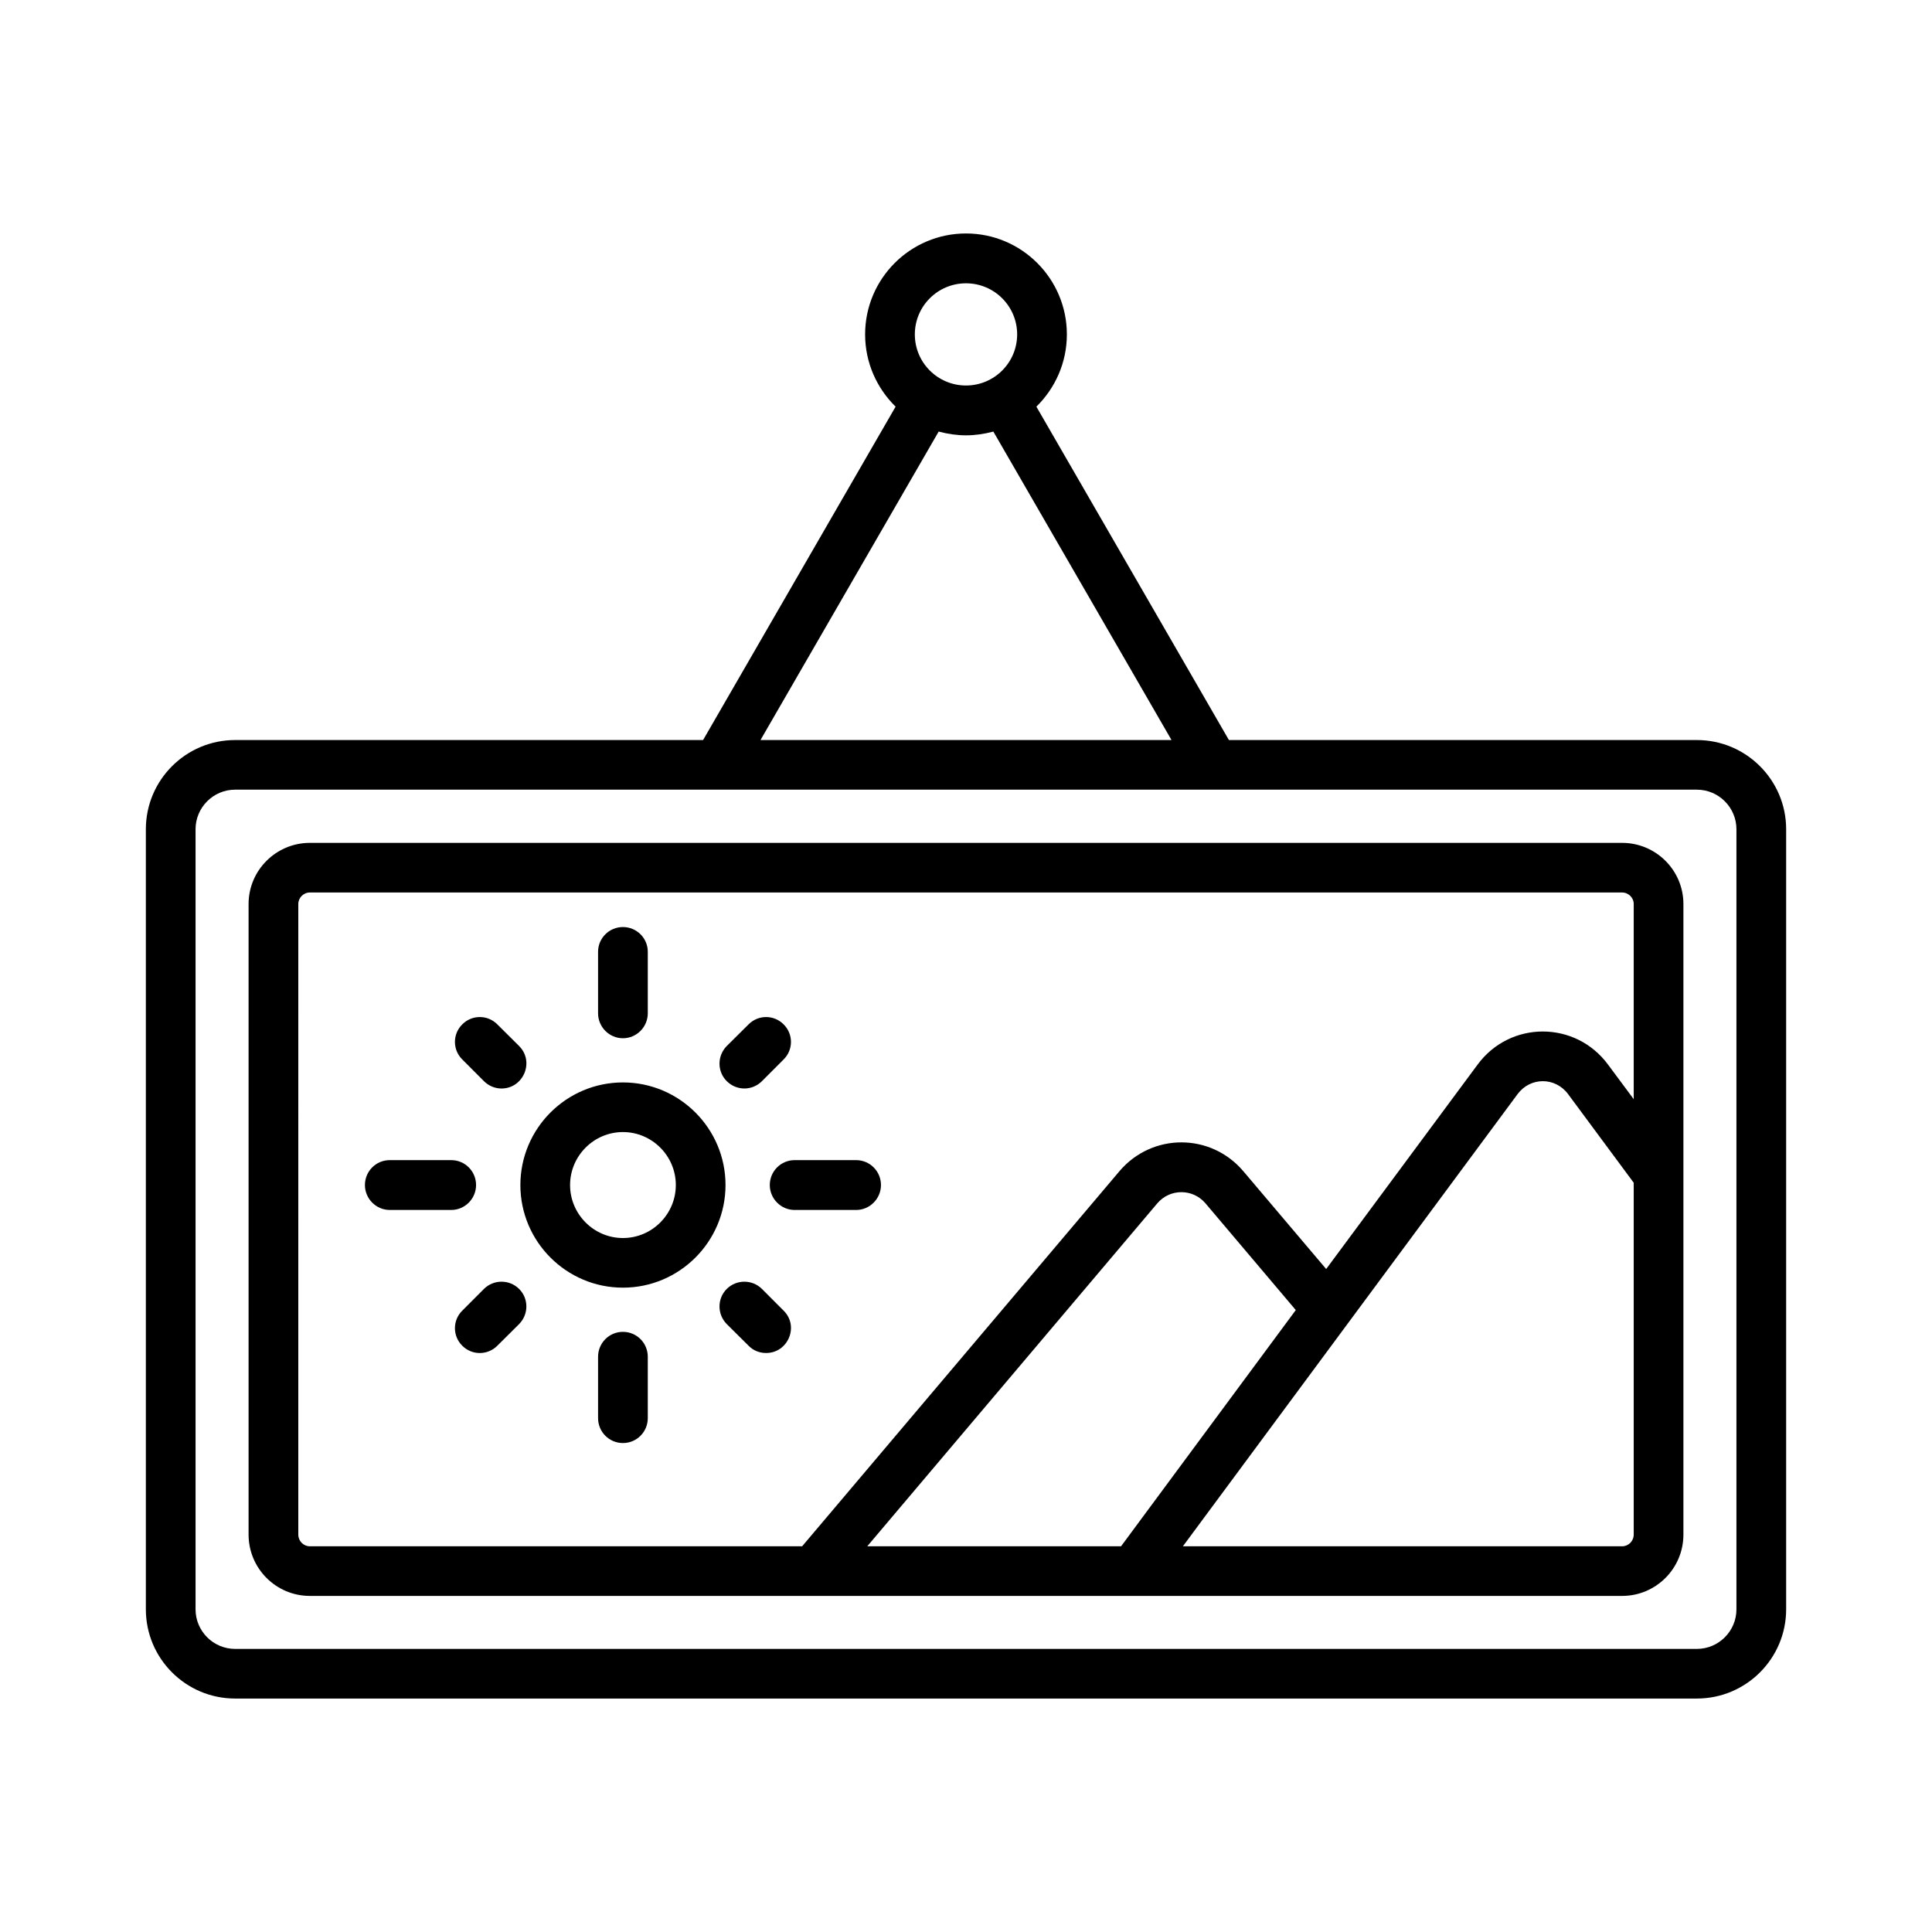 <svg id="Layer_1" enable-background="new 0 0 500 500" viewBox="0 0 500 500" xmlns="http://www.w3.org/2000/svg"><path clip-rule="evenodd" d="m134.342 333.571c2.509 2.493 2.509 6.558 0 9.105l-5.62 5.582c-2.511 2.539-6.595 2.541-9.099 0-2.515-2.493-2.515-6.558 0-9.051l5.625-5.637c2.509-2.492 6.584-2.492 9.094.001zm68.472 5.637c4.053 4.018 1.145 10.948-4.552 10.948-1.648 0-3.295-.596-4.547-1.897l-5.626-5.582c-2.509-2.547-2.509-6.612 0-9.105 2.515-2.493 6.585-2.493 9.099 0zm-35.169 11.923v15.88c0 3.577-2.872 6.449-6.433 6.449-3.55 0-6.433-2.872-6.433-6.449v-15.88c0-3.577 2.883-6.45 6.433-6.45 3.561 0 6.433 2.873 6.433 6.45zm-48.023-76.959c-2.515-2.493-2.515-6.558 0-9.051 2.509-2.547 6.585-2.547 9.099 0l5.62 5.582c4.083 4.101 1.084 11.002-4.552 11.002-1.642 0-3.29-.65-4.542-1.897zm-2.851 38.967h-15.896c-3.561 0-6.433-2.927-6.433-6.449 0-3.577 2.872-6.45 6.433-6.45h15.896c3.561 0 6.433 2.872 6.433 6.45 0 3.522-2.872 6.449-6.433 6.449zm38.008-50.891v-15.934c0-3.523 2.883-6.395 6.433-6.395 3.561 0 6.433 2.872 6.433 6.395v15.934c0 3.523-2.872 6.449-6.433 6.449-3.55.001-6.433-2.926-6.433-6.449zm50.874 37.992h15.907c3.55 0 6.433 2.872 6.433 6.45 0 3.523-2.883 6.449-6.433 6.449h-15.907c-3.55 0-6.433-2.927-6.433-6.449 0-3.577 2.883-6.45 6.433-6.45zm-17.565-20.432c-2.509-2.493-2.509-6.558 0-9.105l5.626-5.582c2.515-2.547 6.585-2.547 9.099 0 2.515 2.493 2.515 6.558 0 9.051l-5.626 5.636c-2.545 2.532-6.55 2.516-9.099 0zm-26.876 40.593c-7.539 0-13.679-6.179-13.679-13.712s6.141-13.712 13.679-13.712c7.544 0 13.69 6.178 13.69 13.712s-6.146 13.712-13.69 13.712zm0-40.268c-14.638 0-26.54 11.923-26.54 26.556s11.902 26.556 26.54 26.556c14.639 0 26.551-11.923 26.551-26.556 0-14.632-11.912-26.556-26.551-26.556zm258.589 120.046h-113.672l86.606-117.01c3.315-4.483 9.778-4.477 13.094 0l16.974 22.925v91.05c0 1.68-1.349 3.035-3.002 3.035zm-195.358 0h65.681l45.222-61.134-23.386-27.64c-3.271-3.831-9.165-3.834-12.438 0zm-147.246-3.035c0 1.68 1.344 3.035 2.997 3.035h127.395l82.113-97.066c8.453-9.958 23.622-9.957 32.074 0l21.435 25.31 39.179-52.896c8.431-11.437 25.341-11.428 33.775 0l6.639 8.942v-50.511c0-1.626-1.349-2.981-3.003-2.981h-339.607c-1.653 0-2.997 1.355-2.997 2.981zm342.604-179.012h-339.607c-8.742 0-15.863 7.1-15.863 15.825v163.186c0 8.78 7.121 15.88 15.863 15.88h339.607c8.747 0 15.863-7.1 15.863-15.88v-163.185c0-8.726-7.116-15.826-15.863-15.826zm29.585 198.36v-201.883c0-5.636-4.59-10.243-10.232-10.243h-378.314c-5.642 0-10.232 4.607-10.232 10.243v201.882c0 5.637 4.591 10.243 10.232 10.243h378.314c5.642.001 10.232-4.605 10.232-10.242zm-206.461-304.802c4.895 1.3 9.256 1.297 14.151 0l46.11 79.832h-106.372zm7.072-38.371c7.3 0 13.24 5.907 13.24 13.224s-5.94 13.224-13.24 13.224c-7.306 0-13.24-5.907-13.24-13.224s5.934-13.224 13.24-13.224zm189.157 118.203h-121.113l-49.828-86.281c4.861-4.769 7.891-11.381 7.891-18.698 0-14.416-11.707-26.123-26.107-26.123s-26.107 11.706-26.107 26.123c0 7.317 3.03 13.929 7.891 18.698l-49.823 86.281h-121.118c-12.736 0-23.093 10.351-23.093 23.088v201.882c0 12.736 10.357 23.088 23.093 23.088h378.314c12.736 0 23.099-10.352 23.099-23.088v-201.883c0-12.736-10.362-23.087-23.099-23.087z" fill-rule="evenodd"/></svg>